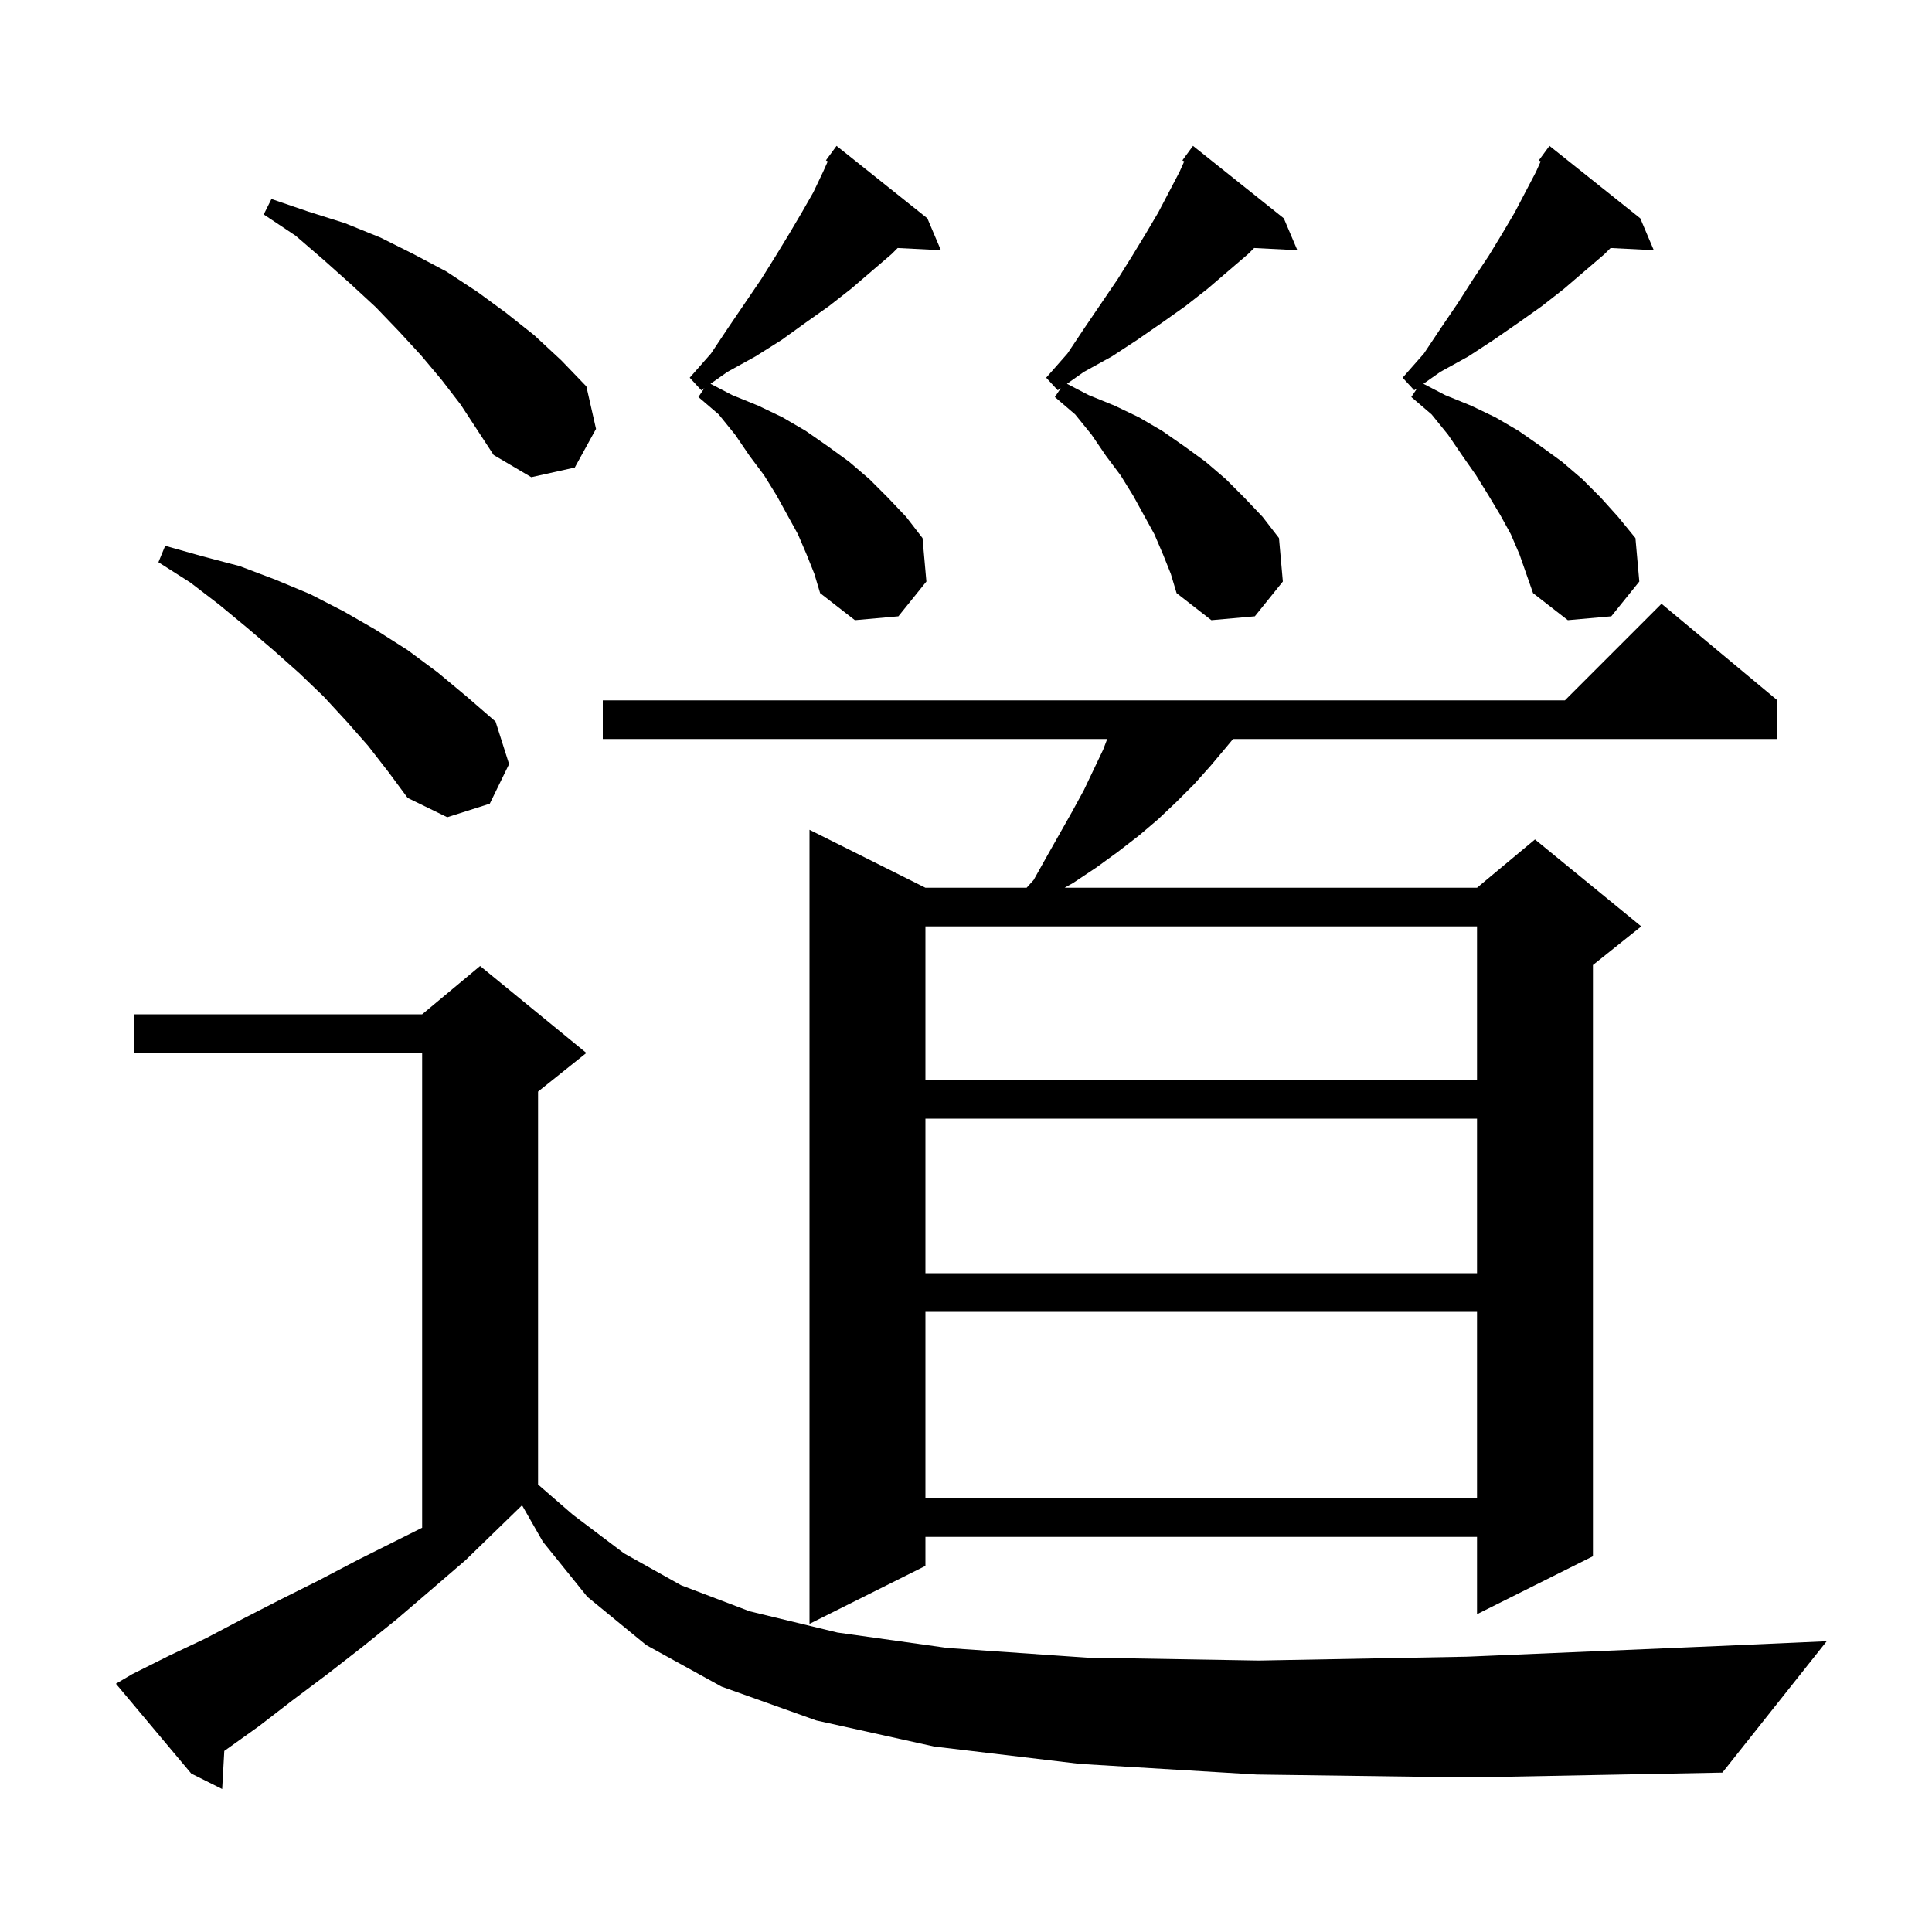 <svg xmlns="http://www.w3.org/2000/svg" xmlns:xlink="http://www.w3.org/1999/xlink" version="1.1" baseProfile="full" viewBox="0 0 200 200" width="200" height="200"><g fill="currentColor"><path d="M 130.1 183.7 L 111.8 182.6 L 96.7 180.8 L 84.5 178.1 L 74.7 174.6 L 66.9 170.3 L 60.8 165.3 L 56.2 159.6 L 54.044 155.828 L 54.033 155.833 L 48.2 161.5 L 44.6 164.6 L 41.1 167.6 L 37.5 170.5 L 33.9 173.3 L 30.3 176.0 L 26.8 178.7 L 23.3 181.2 L 23.219 181.255 L 23.0 185.2 L 19.8 183.6 L 12.0 174.3 L 13.7 173.3 L 17.5 171.4 L 21.3 169.6 L 25.1 167.6 L 29.0 165.6 L 33.0 163.6 L 37.0 161.5 L 43.7 158.15 L 43.7 109.0 L 13.9 109.0 L 13.9 105.0 L 43.7 105.0 L 49.7 100.0 L 60.7 109.0 L 55.7 113.0 L 55.7 153.675 L 59.3 156.8 L 64.6 160.8 L 70.5 164.1 L 77.6 166.8 L 86.7 169.0 L 98.1 170.6 L 112.5 171.6 L 130.3 171.9 L 151.9 171.5 L 177.8 170.4 L 189.1 169.9 L 178.3 183.5 L 152.1 184.0 Z M 184.0 72.5 L 184.0 76.5 L 127.645 76.5 L 126.9 77.4 L 125.3 79.3 L 123.6 81.2 L 121.8 83.0 L 119.9 84.8 L 117.9 86.5 L 115.7 88.2 L 113.5 89.8 L 111.1 91.4 L 110.207 91.9 L 152.9 91.9 L 158.9 86.9 L 169.9 95.9 L 164.9 99.9 L 164.9 161.1 L 152.9 167.1 L 152.9 159.1 L 95.8 159.1 L 95.8 162.1 L 83.8 168.1 L 83.8 85.9 L 95.8 91.9 L 106.276 91.9 L 107.0 91.1 L 108.4 88.6 L 111.0 84.0 L 112.2 81.8 L 114.2 77.6 L 114.619 76.5 L 62.4 76.5 L 62.4 72.5 L 162.0 72.5 L 172.0 62.5 Z M 95.8 135.8 L 95.8 155.1 L 152.9 155.1 L 152.9 135.8 Z M 95.8 115.8 L 95.8 131.8 L 152.9 131.8 L 152.9 115.8 Z M 95.8 95.9 L 95.8 111.8 L 152.9 111.8 L 152.9 95.9 Z M 38.1 77.2 L 35.9 74.7 L 33.5 72.1 L 31.0 69.7 L 28.3 67.3 L 25.6 65.0 L 22.7 62.6 L 19.7 60.3 L 16.4 58.2 L 17.1 56.5 L 21.0 57.6 L 24.8 58.6 L 28.5 60.0 L 32.1 61.5 L 35.6 63.3 L 38.9 65.2 L 42.2 67.3 L 45.3 69.6 L 48.3 72.1 L 51.3 74.7 L 52.7 79.1 L 50.7 83.2 L 46.3 84.6 L 42.2 82.6 L 40.2 79.9 Z M 83.5 57.4 L 82.6 55.3 L 80.4 51.3 L 79.1 49.2 L 77.6 47.2 L 76.1 45.0 L 74.4 42.9 L 72.3 41.1 L 72.914 40.179 L 72.6 40.4 L 71.4 39.1 L 73.6 36.6 L 75.4 33.9 L 78.8 28.9 L 80.3 26.5 L 81.7 24.2 L 83.0 22.0 L 84.2 19.9 L 85.2 17.8 L 85.691 16.709 L 85.5 16.6 L 86.6 15.1 L 96.0 22.6 L 97.4 25.9 L 92.927 25.673 L 92.3 26.3 L 88.1 29.9 L 85.8 31.7 L 83.4 33.4 L 80.9 35.2 L 78.2 36.9 L 75.3 38.5 L 73.551 39.731 L 75.8 40.9 L 78.5 42.0 L 81.0 43.2 L 83.4 44.6 L 85.7 46.2 L 87.9 47.8 L 90.0 49.6 L 91.9 51.5 L 93.8 53.5 L 95.5 55.7 L 95.9 60.2 L 93.0 63.8 L 88.5 64.2 L 84.9 61.4 L 84.3 59.4 Z M 120.4 57.4 L 119.5 55.3 L 117.3 51.3 L 116.0 49.2 L 114.5 47.2 L 113.0 45.0 L 111.3 42.9 L 109.2 41.1 L 109.814 40.179 L 109.5 40.4 L 108.3 39.1 L 110.5 36.6 L 112.3 33.9 L 115.7 28.9 L 117.2 26.5 L 118.6 24.2 L 119.9 22.0 L 122.1 17.8 L 122.591 16.709 L 122.4 16.6 L 123.5 15.1 L 132.9 22.6 L 134.3 25.9 L 129.827 25.673 L 129.2 26.3 L 125.0 29.9 L 122.7 31.7 L 120.3 33.4 L 117.7 35.2 L 115.1 36.9 L 112.2 38.5 L 110.451 39.731 L 112.7 40.9 L 115.4 42.0 L 117.9 43.2 L 120.3 44.6 L 122.6 46.2 L 124.8 47.8 L 126.9 49.6 L 128.8 51.5 L 130.7 53.5 L 132.4 55.7 L 132.8 60.2 L 129.9 63.8 L 125.4 64.2 L 121.8 61.4 L 121.2 59.4 Z M 156.4 55.3 L 155.3 53.3 L 154.1 51.3 L 152.8 49.2 L 151.4 47.2 L 149.9 45.0 L 148.2 42.9 L 146.1 41.1 L 146.714 40.179 L 146.4 40.4 L 145.2 39.1 L 147.4 36.6 L 149.2 33.9 L 150.9 31.4 L 152.5 28.9 L 154.1 26.5 L 155.5 24.2 L 156.8 22.0 L 159.0 17.8 L 159.491 16.709 L 159.3 16.6 L 160.4 15.1 L 169.8 22.6 L 171.2 25.9 L 166.727 25.673 L 166.1 26.3 L 161.9 29.9 L 159.6 31.7 L 157.2 33.4 L 154.6 35.2 L 152.0 36.9 L 149.1 38.5 L 147.351 39.731 L 149.6 40.9 L 152.3 42.0 L 154.8 43.2 L 157.2 44.6 L 159.5 46.2 L 161.7 47.8 L 163.8 49.6 L 165.7 51.5 L 167.5 53.5 L 169.3 55.7 L 169.7 60.2 L 166.8 63.8 L 162.3 64.2 L 158.7 61.4 L 157.3 57.4 Z M 45.7 39.3 L 43.6 36.8 L 41.3 34.3 L 38.9 31.8 L 36.3 29.4 L 33.5 26.9 L 30.6 24.4 L 27.3 22.2 L 28.1 20.6 L 31.9 21.9 L 35.7 23.1 L 39.4 24.6 L 42.8 26.3 L 46.2 28.1 L 49.4 30.2 L 52.4 32.4 L 55.3 34.7 L 58.1 37.3 L 60.7 40.0 L 61.7 44.4 L 59.5 48.4 L 55.0 49.4 L 51.1 47.1 L 47.7 41.9 Z "/></g></svg>